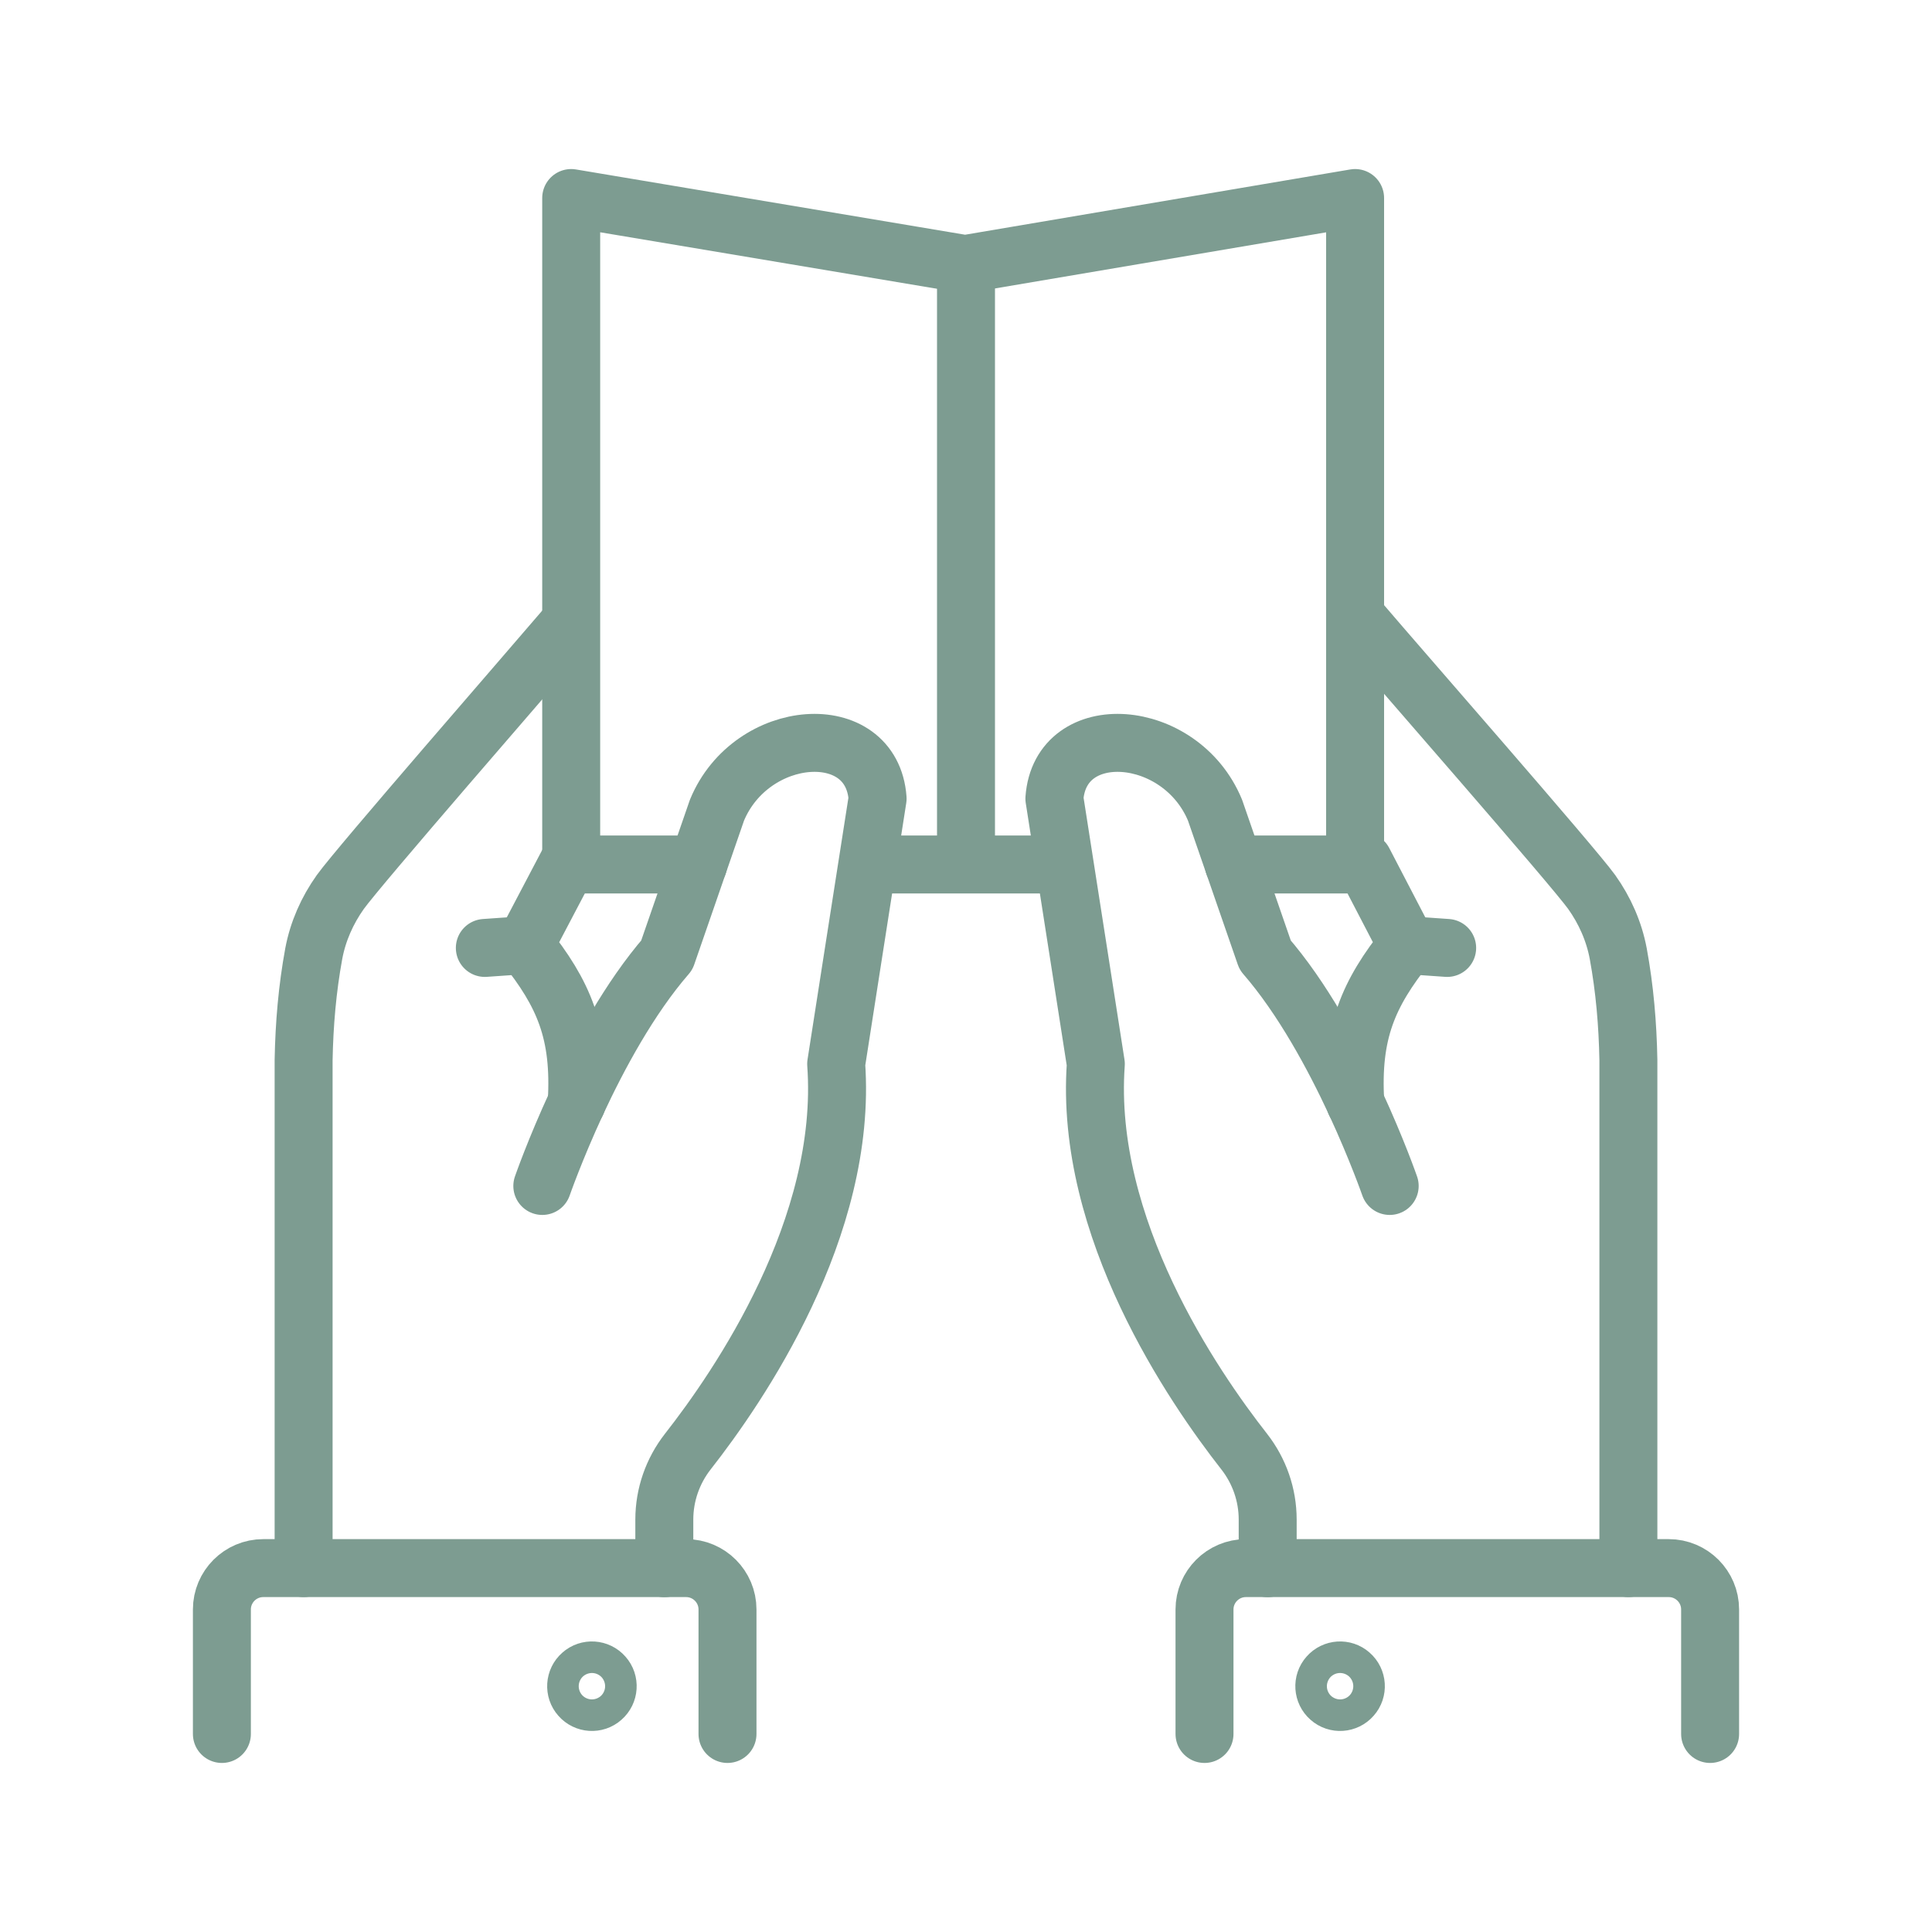 <?xml version="1.0" encoding="UTF-8"?>
<svg xmlns="http://www.w3.org/2000/svg" id="Livello_1" data-name="Livello 1" viewBox="0 0 200 200">
  <defs>
    <style>
      .cls-1 {
        fill: none;
        stroke: #7d9c91;
        stroke-linecap: round;
        stroke-linejoin: round;
        stroke-width: 6px;
      }
    </style>
  </defs>
  <g>
    <path class="cls-1" d="M60.05,175.63c.59,.68,1.63,.75,2.3,.15,.68-.59,.75-1.63,.15-2.3-.59-.68-1.63-.75-2.3-.15-.68,.59-.75,1.63-.15,2.3Z"></path>
    <path class="cls-1" d="M56.14,122.77s1.3-3.75,3.55-8.61h0c2.26-4.87,5.48-10.84,9.34-15.29l2.06-5.95,3.13-9.05c3.56-8.61,16.03-9.51,16.63-1.2l-2.49,15.93-1.8,11.54c1.22,16.95-10.1,33.42-15.36,40.13-1.57,2.01-2.43,4.48-2.43,7.03v5.04"></path>
    <path class="cls-1" d="M59.7,114.17h0s0-.01,0-.01c.43-7.26-1.34-11.29-5.36-16.32l4.54-8.64"></path>
    <line class="cls-1" x1="54.34" y1="97.84" x2="50.19" y2="98.13"></line>
    <path class="cls-1" d="M22.97,179.5v-12.89c0-2.36,1.92-4.28,4.28-4.28h43.78c2.36,0,4.28,1.92,4.28,4.28v12.89"></path>
    <path class="cls-1" d="M31.43,162.33v-52.6c.07-3.71,.38-7.37,1.05-11.01,.43-2.3,1.39-4.47,2.75-6.38,1.92-2.68,19.42-22.77,23.18-27.18"></path>
    <path class="cls-1" d="M139.95,175.63c-.59,.68-1.63,.75-2.3,.15-.68-.59-.75-1.63-.15-2.3,.59-.68,1.63-.75,2.3-.15,.68,.59,.75,1.63,.15,2.3Z"></path>
    <path class="cls-1" d="M143.86,122.77s-1.3-3.75-3.55-8.61h0c-2.26-4.87-5.48-10.84-9.34-15.29l-2.06-5.95-3.13-9.05c-3.56-8.61-16.03-9.51-16.63-1.2l2.49,15.93,1.8,11.54c-1.22,16.95,10.1,33.42,15.36,40.13,1.57,2.01,2.43,4.48,2.43,7.03v5.04"></path>
    <path class="cls-1" d="M140.3,114.17h0s0-.01,0-.01c-.43-7.26,1.34-11.29,5.36-16.32l-4.51-8.67"></path>
    <line class="cls-1" x1="145.66" y1="97.84" x2="149.81" y2="98.13"></line>
    <path class="cls-1" d="M177.03,179.5v-12.89c0-2.36-1.92-4.28-4.28-4.28h-43.78c-2.36,0-4.28,1.92-4.28,4.28v12.89"></path>
    <path class="cls-1" d="M168.57,162.33v-52.6c-.07-3.71-.38-7.37-1.05-11.01-.43-2.3-1.39-4.47-2.75-6.38-1.92-2.68-20.1-23.43-23.85-27.84"></path>
  </g>
  <line class="cls-1" x1="109.15" y1="89.49" x2="90.85" y2="89.49"></line>
  <polyline class="cls-1" points="72.28 89.49 59.13 89.49 59.13 20.5 99.91 27.34 140.28 20.5 140.28 89.49 127.72 89.49"></polyline>
  <line class="cls-1" x1="100" y1="89.16" x2="100" y2="27.34"></line>
</svg>
